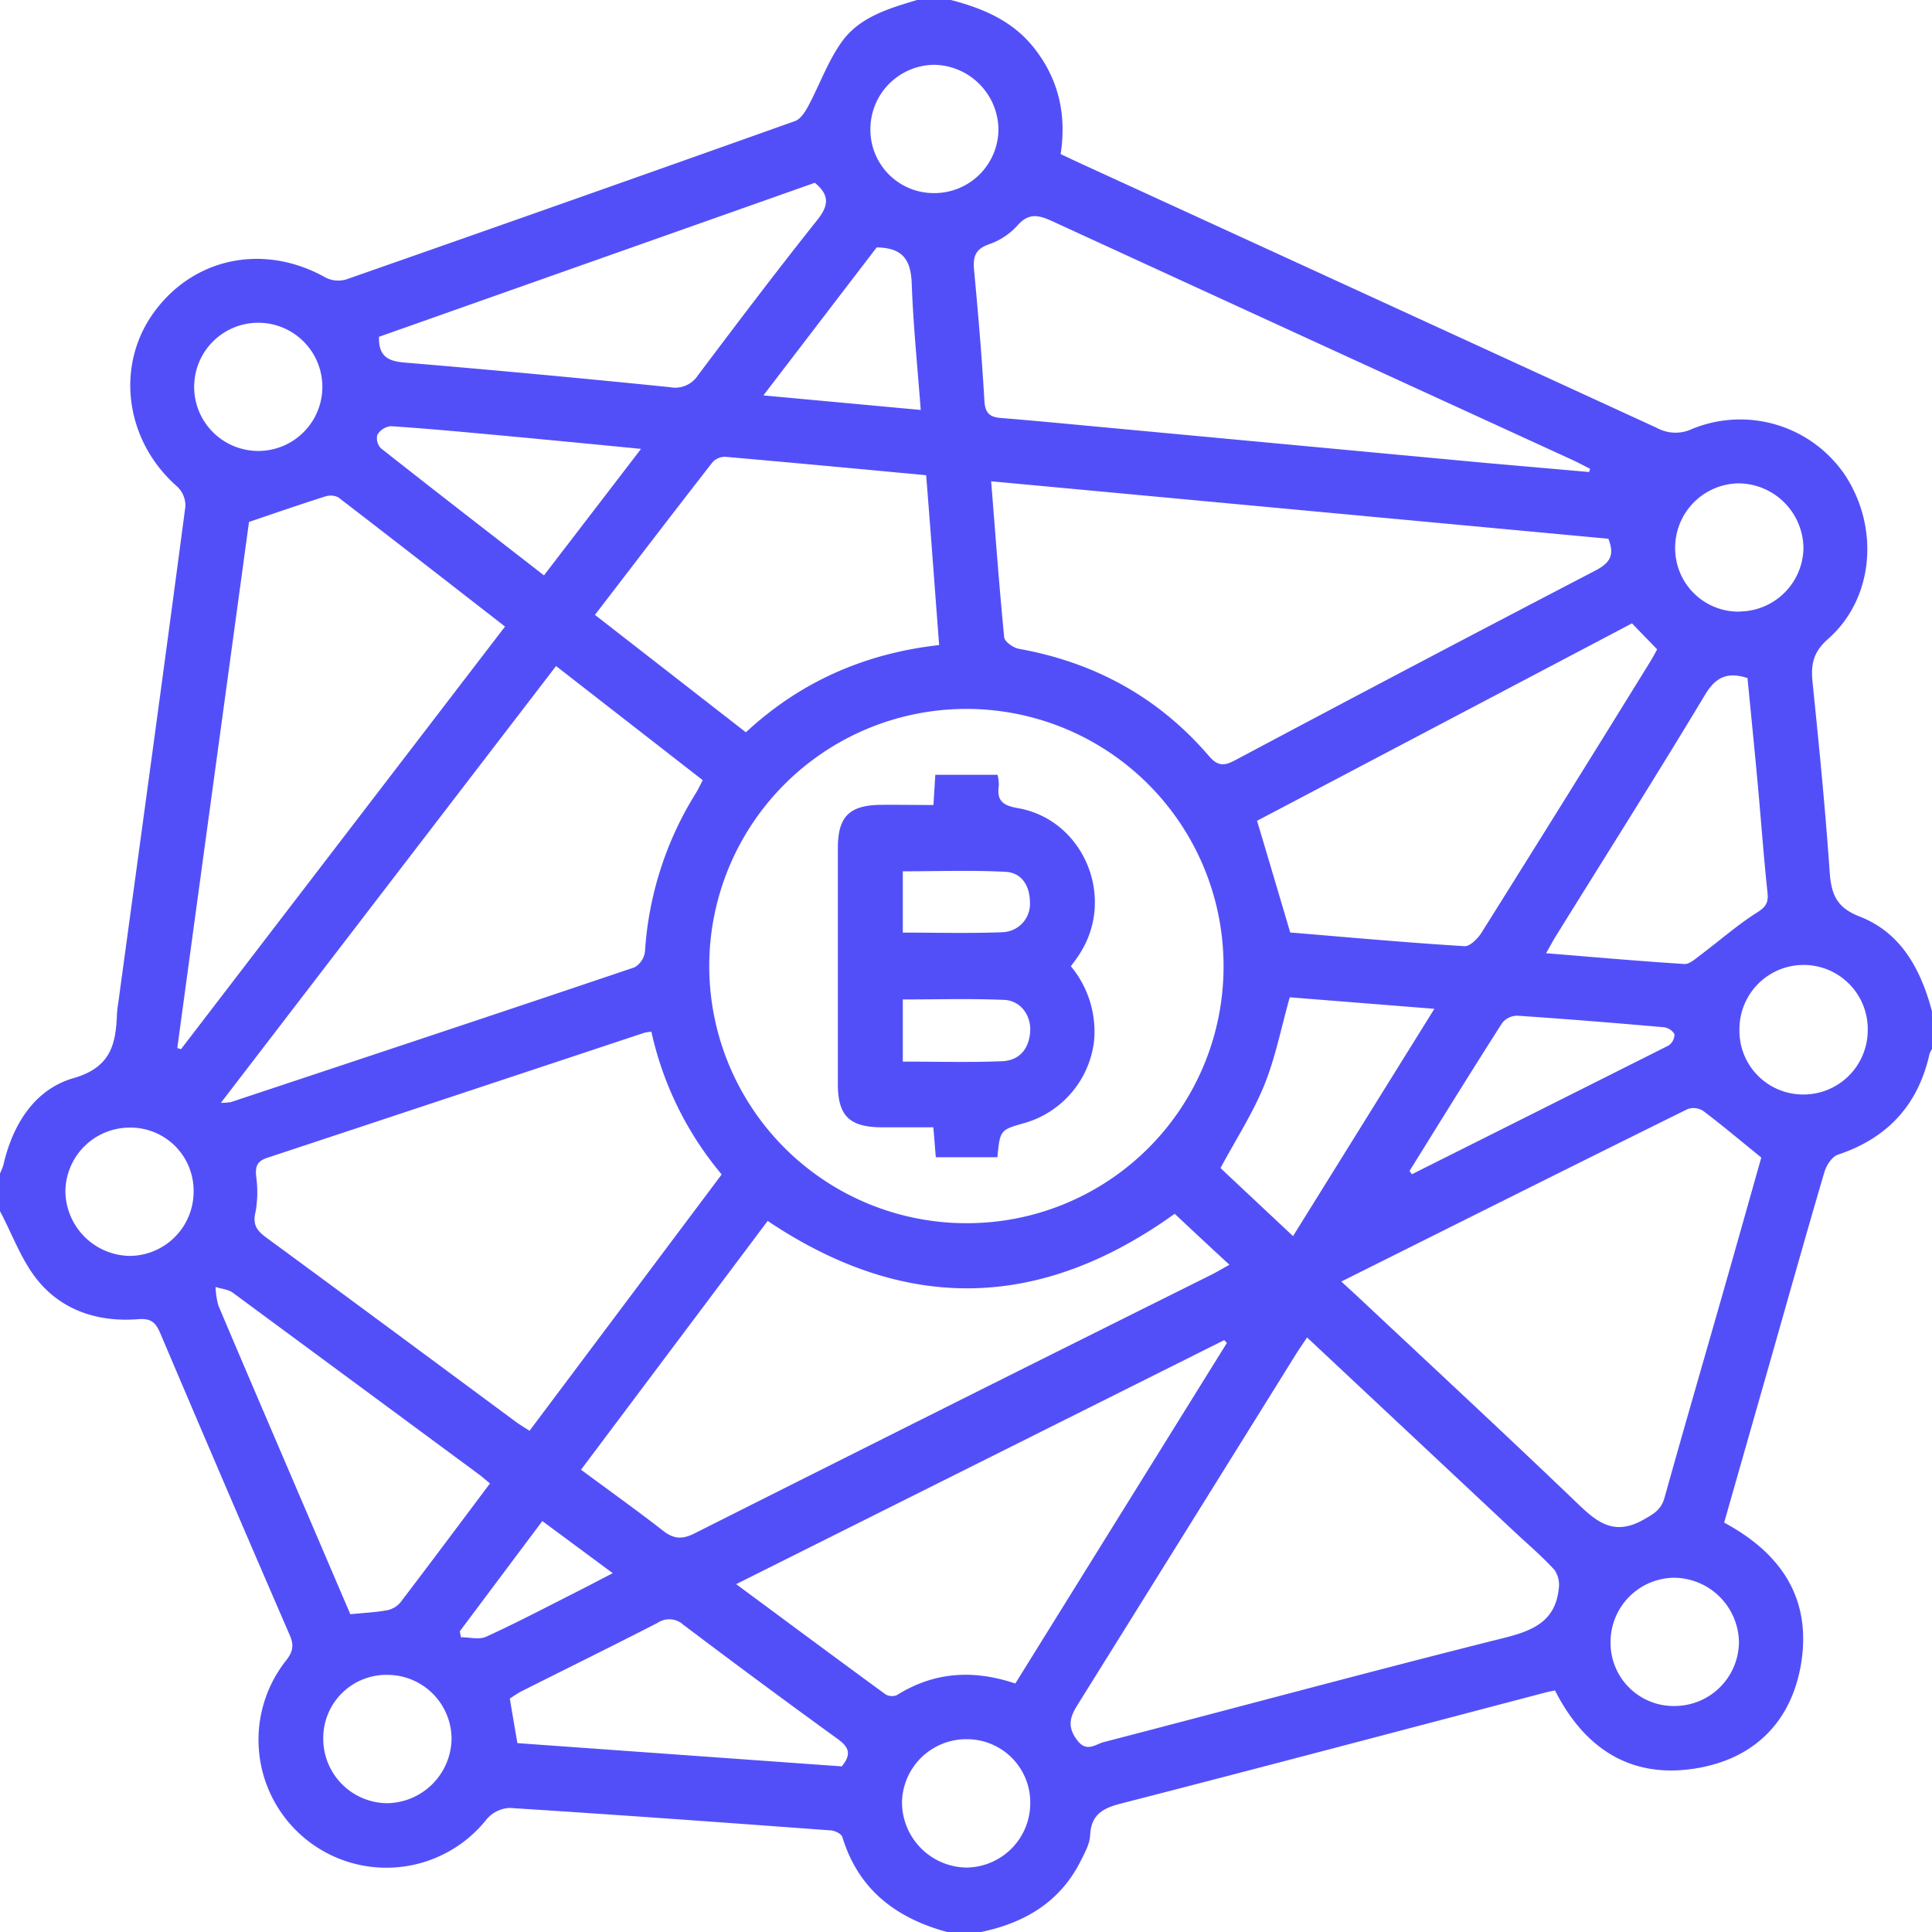 <svg xmlns="http://www.w3.org/2000/svg" id="Layer_1" fill="#534FF8" data-name="Layer 1" viewBox="0 0 384 384"><path d="M195,384h-6.75c-10.15-2.76-17.64-8.41-20.83-18.89-.19-.62-1.46-1.24-2.26-1.3-21.29-1.57-42.58-3.12-63.88-4.47a6.39,6.39,0,0,0-4.53,2.22,25.42,25.42,0,0,1-39.9-31.51c1.31-1.67,1.65-2.94.76-5q-13-30-25.79-60.14c-.95-2.24-2-2.9-4.38-2.71-7.77.61-14.9-1.63-19.85-7.6-3.3-4-5.11-9.2-7.59-13.87v-7.5a12,12,0,0,0,.67-1.68c1.84-8,6.14-15,13.93-17.26,7.45-2.14,8.41-6.72,8.65-12.75a20.86,20.86,0,0,1,.26-2.23c4.47-32.88,9-65.76,13.34-98.66a5.24,5.24,0,0,0-1.63-3.94C25,87.79,22.83,73,30.45,62.28c7.92-11.11,22-14,34.23-7.13a5.6,5.6,0,0,0,4.07.41Q113.41,39.94,158,24.07c1.1-.39,2-1.8,2.62-2.94,2.27-4.23,3.9-8.89,6.65-12.76,3.54-5,9.39-6.68,15-8.37H189c6.37,1.66,12.24,4.12,16.51,9.51,4.94,6.25,6.5,13.32,5.3,21.12,1.44.67,2.67,1.26,3.91,1.83q57.33,26.28,114.62,52.6a7.72,7.72,0,0,0,7,.19,25.15,25.15,0,0,1,30.42,9.25C373.6,105,372.42,119,363.34,127c-3.06,2.69-3.43,5.19-3.07,8.72,1.27,12.42,2.51,24.85,3.37,37.3.3,4.45,1.16,7.28,5.94,9.13,8.32,3.23,12.21,10.57,14.42,18.86v7.5a4.67,4.67,0,0,0-.5,1c-2.27,10.13-8.34,16.71-18.22,20-1.17.39-2.28,2.13-2.67,3.46-3.73,12.68-7.3,25.41-10.92,38.12q-4.51,15.78-9,31.54c11.55,6.22,17.47,15.33,15.24,28.33C356,342,349,349.18,338.07,351.3c-13.31,2.58-22.94-3.34-29-15.31-.75.16-1.36.27-1.94.42-28.11,7.38-56.19,14.83-84.33,22.06-3.67.94-5.94,2.23-6.13,6.34-.08,1.66-1,3.33-1.78,4.88C210.79,378,203.73,382.17,195,384Zm48.19-192.17a51.11,51.11,0,1,0-50.7,51.29A51,51,0,0,0,243.19,191.83ZM129.47,205.06a10.74,10.74,0,0,0-1.4.21q-37.48,12.45-75,24.87c-2,.67-2.31,1.72-2.17,3.58a22.31,22.31,0,0,1-.09,7.07c-.65,2.55.19,3.78,2.12,5.19,16.52,12.12,33,24.34,49.45,36.51.87.65,1.82,1.2,2.87,1.89l38.19-50.95A66.21,66.21,0,0,1,129.47,205.06ZM197,95.66c.87,10.85,1.6,20.93,2.59,31,.09.88,1.81,2.1,2.93,2.3,15.06,2.7,27.73,9.64,37.71,21.24,1.78,2.08,3,2.1,5.27.9q35.68-19,71.53-37.66c2.85-1.48,4-3,2.64-6.36Zm62.79,170.17c-.95,1.43-1.66,2.44-2.31,3.49q-21.65,34.8-43.33,69.57c-1.56,2.49-2,4.34-.1,6.93s3.68.86,5.31.44c26.54-6.88,53-14.06,79.61-20.72,5.79-1.45,10.17-3.33,10.85-9.78a5.31,5.31,0,0,0-.85-3.72c-2.35-2.58-5-4.85-7.58-7.24Zm6.82-11.1,2.89,2.65c14.57,13.67,29.22,27.24,43.64,41.06,4,3.85,7.43,7.05,13.52,3.61,2.11-1.2,3.51-2,4.18-4.38,3.85-13.8,7.86-27.56,11.79-41.34,2.59-9.06,5.14-18.13,7.44-26.26-4.21-3.41-7.78-6.43-11.51-9.24a3.58,3.58,0,0,0-3.1-.41C312.63,231.7,289.9,243.08,266.57,254.73Zm-33.11-13.5c-26.92,19.35-53.67,19.71-80.92,1.44l-37.1,49.45c5.64,4.17,11,8,16.24,12.07,2.15,1.69,3.79,1.85,6.31.59q51.3-25.81,102.71-51.4c1.08-.54,2.12-1.17,3.62-2C240.53,247.85,237,244.56,233.46,241.23ZM43.9,219.2a12.86,12.86,0,0,0,2-.15c26.75-8.89,53.52-17.76,80.23-26.79a4.23,4.23,0,0,0,2.07-3.2,67.45,67.45,0,0,1,10.09-31.39c.5-.81.9-1.67,1.39-2.6l-29.16-22.69Zm5.59-115.46C44.81,138.08,40,173.2,35.24,208.31l.74.22,64.4-84c-11.24-8.73-22.15-17.24-33.13-25.67a3.45,3.45,0,0,0-2.66-.17C59.78,100.21,55,101.87,49.49,103.74Zm266.36-9.92.19-.65c-1.17-.58-2.31-1.2-3.5-1.75Q260.86,67.73,209.22,44c-2.83-1.3-4.77-1.75-7.06.89a13.69,13.69,0,0,1-5.57,3.66c-2.67.93-3.22,2.38-3,5,.83,8.7,1.56,17.41,2.07,26.13.14,2.44,1.07,3.23,3.3,3.4,6.22.5,12.43,1.1,18.64,1.68L295.16,92C302.05,92.61,309,93.21,315.85,93.82Zm-72,173.1-.53-.56-97,48.5c10.24,7.58,19.93,14.78,29.68,21.9a2.53,2.53,0,0,0,2.28.15c7.39-4.63,15.2-5.1,23.52-2.3ZM184.08,94.45c-13.53-1.26-26.68-2.5-39.84-3.65a3.37,3.37,0,0,0-2.56,1c-7.8,10-15.51,20.1-23.43,30.41l30,23.34c11-10.2,23.82-15.69,38.41-17.34C185.79,116.81,185,105.89,184.08,94.45Zm72.36,90.89c11.26.93,22.93,2,34.62,2.72,1.09.07,2.66-1.49,3.4-2.68q16.82-26.79,33.43-53.7c.58-.93,1.09-1.91,1.48-2.61l-5-5.17-74.52,39.24C252.11,170.71,254.22,177.82,256.44,185.34ZM75.33,66.94c-.11,4.08,2,4.86,5.19,5.13q26.33,2.21,52.6,4.88a5.41,5.41,0,0,0,5.63-2.39c7.81-10.38,15.65-20.74,23.74-30.9,2.26-2.85,2.4-4.9-.54-7.33Zm22.06,227.9c-1-.81-1.64-1.39-2.33-1.89q-24.37-18-48.77-36c-.93-.68-2.28-.78-3.44-1.15a15.37,15.37,0,0,0,.56,3.7c5.38,12.73,10.85,25.43,16.29,38.15,3.33,7.76,6.65,15.53,9.93,23.19,2.68-.27,5.05-.37,7.35-.8a4.66,4.66,0,0,0,2.64-1.59C85.52,310.71,91.33,302.92,97.39,294.84ZM307.3,189.46c9.6.78,18.54,1.58,27.49,2.14,1,.07,2.24-1.07,3.24-1.82,3.74-2.8,7.26-5.92,11.19-8.41,1.8-1.13,2.3-2,2.08-4-.76-7.07-1.26-14.16-1.91-21.24s-1.38-14.34-2.06-21.36c-4-1.27-6.3-.24-8.45,3.34-9.62,16-19.64,31.83-29.5,47.72C308.74,186.84,308.18,187.92,307.3,189.46Zm-204.46,157,64.47,4.62c2-2.43,1.4-3.84-.78-5.42q-15.48-11.22-30.73-22.74a4.13,4.13,0,0,0-5.05-.39c-9,4.62-18.06,9.08-27.09,13.62-.85.43-1.62,1-2.33,1.46C101.83,340.6,102.29,343.3,102.84,346.47ZM256.35,198.22c-1.72,6.1-2.85,12-5.08,17.49s-5.62,10.75-8.69,16.45L257,245.69l28.09-45.18Zm-128.94-109c-10.2-1-19.51-1.9-28.82-2.76-7-.65-13.93-1.29-20.9-1.75A3.57,3.57,0,0,0,75,86.42a2.87,2.87,0,0,0,.71,2.68c10.67,8.41,21.42,16.72,32.41,25.26ZM280.16,232.73l.47.66q25.49-12.76,51-25.58a2.71,2.71,0,0,0,1.19-2.25,2.85,2.85,0,0,0-2.15-1.39c-9.69-.85-19.38-1.64-29.07-2.29a3.9,3.9,0,0,0-3,1.4C292.35,213.05,286.27,222.9,280.16,232.73ZM174.24,49.18,151.73,78.59,183,81.48c-.64-8.58-1.48-16.74-1.78-24.93C181.08,52.06,179.78,49.22,174.24,49.18ZM358.42,217.54a12.77,12.77,0,0,0,12.8-12.5,12.75,12.75,0,1,0-25.49-.43A12.65,12.65,0,0,0,358.42,217.54Zm-12.71-96A12.81,12.81,0,0,0,358.45,109,13,13,0,0,0,345.6,96.07a12.8,12.8,0,0,0-12.65,13A12.6,12.6,0,0,0,345.71,121.57ZM333,339.08a12.8,12.8,0,0,0,12.63-12.68,13,13,0,0,0-13-12.81,12.78,12.78,0,0,0-12.52,12.78A12.55,12.55,0,0,0,333,339.08Zm-140.93,6.6a12.78,12.78,0,0,0-12.79,12.51,13,13,0,0,0,12.79,13,12.8,12.8,0,0,0,12.7-12.6A12.58,12.58,0,0,0,192.1,345.68Zm-6.51-307.3a12.74,12.74,0,0,0,12.89-12.77,13,13,0,0,0-12.66-12.73A12.8,12.8,0,0,0,173,25.76,12.59,12.59,0,0,0,185.59,38.38ZM64.25,345.43A12.81,12.81,0,0,0,77,358.4a13,13,0,0,0,12.75-12.66A12.75,12.75,0,0,0,77.29,332.9,12.55,12.55,0,0,0,64.25,345.43ZM25.87,224.12A12.79,12.79,0,0,0,13,236.89a13,13,0,0,0,12.68,12.73,12.77,12.77,0,0,0,12.8-12.88A12.54,12.54,0,0,0,25.87,224.12ZM64.07,76.69A12.74,12.74,0,1,0,51.35,89.63,12.74,12.74,0,0,0,64.07,76.69Zm43.72,225.63-16.4,21.91.22,1.18c1.66,0,3.57.54,5-.09,6-2.74,11.83-5.81,17.71-8.78,2.38-1.2,4.74-2.45,7.47-3.86Z"></path><path d="M185.53,160c.14-2.27.25-4,.37-6h12.37a8,8,0,0,1,.25,2.14c-.42,2.94.7,3.94,3.73,4.47,12.92,2.22,19.47,17.36,12.59,28.57-.58,1-1.24,1.84-2,2.87a20.29,20.29,0,0,1,4.6,15,19.32,19.32,0,0,1-13.73,16.14c-4.94,1.39-4.94,1.39-5.47,6.82H186c-.15-1.78-.29-3.59-.49-5.95-3.52,0-7,0-10.41,0-6.3-.06-8.57-2.33-8.57-8.61q0-23.42,0-46.84c0-6.3,2.25-8.56,8.54-8.64C178.41,159.94,181.77,160,185.53,160ZM179.44,211c6.89,0,13.34.19,19.78-.08,3.41-.14,5.33-2.49,5.54-5.94.18-3.19-1.92-6.1-5.16-6.24-6.65-.29-13.33-.09-20.16-.09Zm0-25.64c6.75,0,13.32.19,19.86-.08a5.64,5.64,0,0,0,5.41-6c-.05-3.25-1.66-5.87-4.91-6-6.77-.35-13.56-.1-20.36-.1Z"></path></svg>